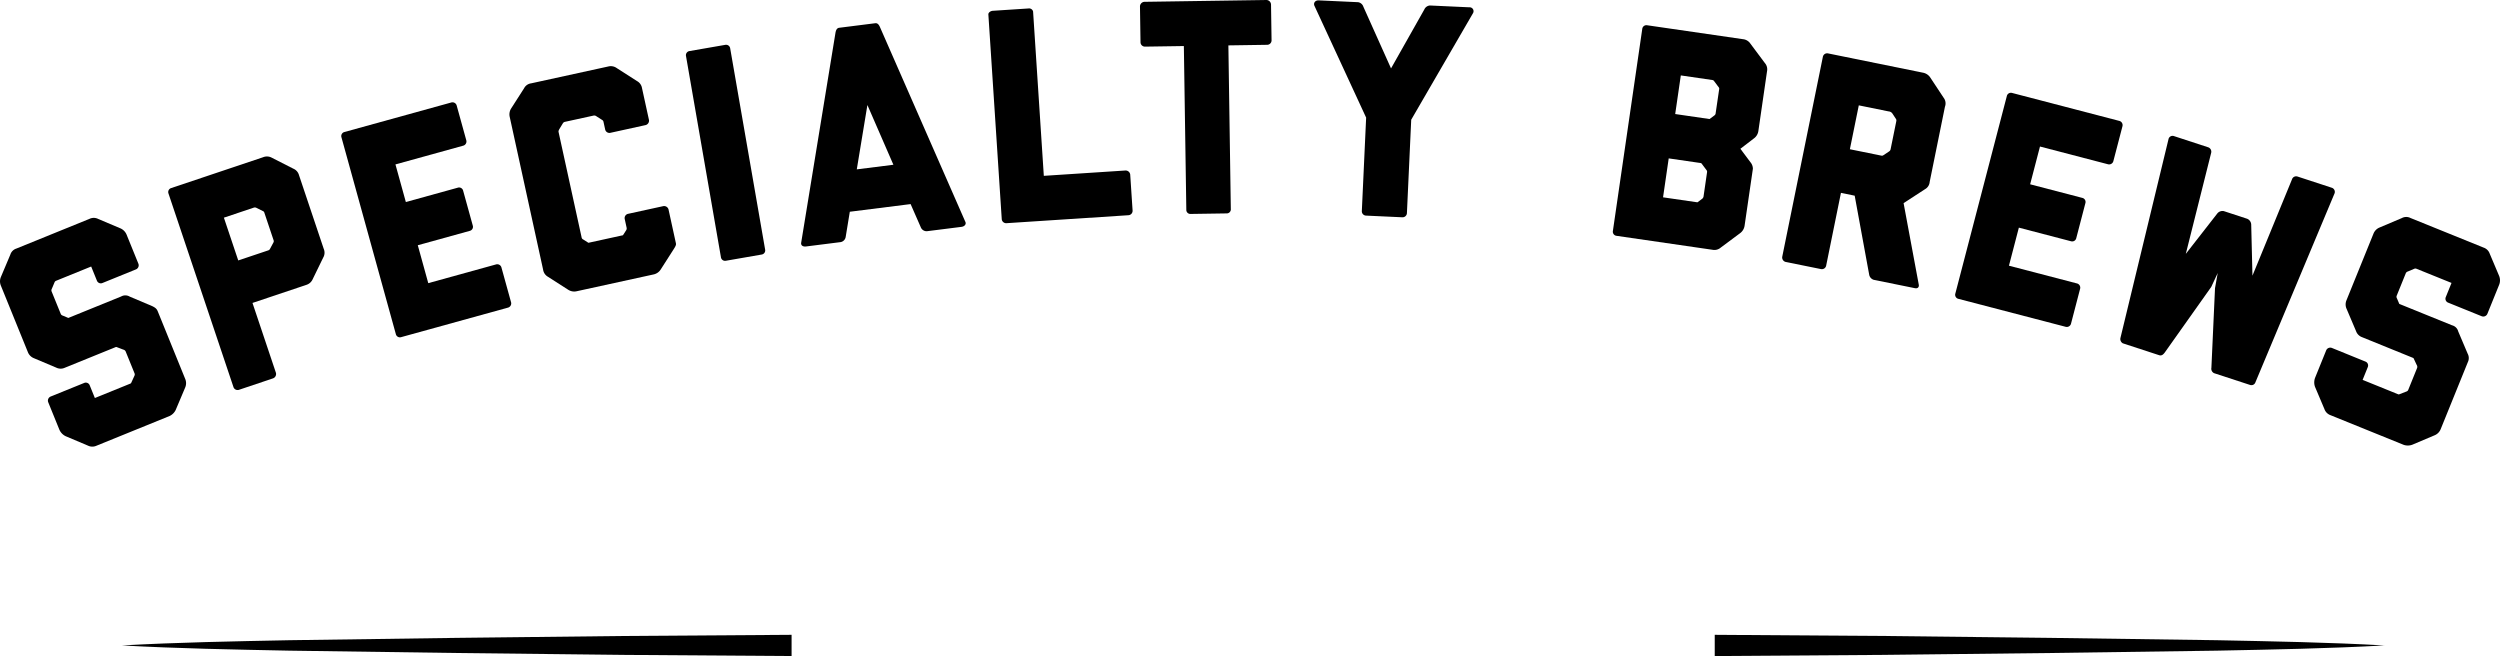 <svg xmlns="http://www.w3.org/2000/svg" width="353.17" height="92.679" viewBox="0 0 353.17 92.679">
  <g id="specialty-beers_black_en" transform="translate(0 -1)">
    <path id="Path_1" data-name="Path 1" d="M24.823,58.906a1.816,1.816,0,0,1-.859.86l-10.334,4.2a1.416,1.416,0,0,1-1.216-.018L9.271,62.619a1.852,1.852,0,0,1-.892-.94l-1.572-3.87a.625.625,0,0,1,.371-.8L11.887,55.1a.59.59,0,0,1,.786.332l.729,1.795,5.027-2.042c.081-.032.1-.087.152-.2L19,54.066a.4.4,0,0,0,.006-.328l-1.232-3.032a.479.479,0,0,0-.361-.319l-.825-.315c-.113-.047-.169-.071-.248-.038L9.157,52.95a1.4,1.4,0,0,1-1.216-.018L4.8,51.606a1.512,1.512,0,0,1-.861-.859L.115,41.33a1.564,1.564,0,0,1,.018-1.216l1.326-3.142a1.309,1.309,0,0,1,.859-.86l10.335-4.2a1.384,1.384,0,0,1,1.216.017l3.142,1.328a1.666,1.666,0,0,1,.876.9l1.669,4.109a.625.625,0,0,1-.372.8l-4.708,1.912a.589.589,0,0,1-.786-.332l-.809-1.995-4.949,2.01a.392.392,0,0,0-.23.233l-.379.9a.442.442,0,0,0-.03.383l1.3,3.193a.432.432,0,0,0,.272.215l.785.331,7.462-3.031a1.2,1.2,0,0,1,1.216.018l3.142,1.327c.633.3.714.5.86.86l3.841,9.457a1.558,1.558,0,0,1-.018,1.215Z" fill-rule="evenodd"/>
    <path id="Path_2" data-name="Path 2" d="M38.623,35.263a.374.374,0,0,0,.04-.286l-1.315-3.92c-.041-.123-.055-.163-.219-.245l-.927-.461a.491.491,0,0,0-.368-.013l-4.206,1.411,2.028,6.043,4.206-1.411a.421.421,0,0,0,.285-.232ZM33.748,56.071a.617.617,0,0,1-.764-.38L23.8,28.333a.587.587,0,0,1,.38-.763l12.984-4.358a1.427,1.427,0,0,1,1.2.052l3.068,1.561a1.392,1.392,0,0,1,.805.911l3.494,10.412a1.369,1.369,0,0,1-.079,1.253l-1.506,3.094a1.43,1.43,0,0,1-.842.738l-7.636,2.562,3.315,9.881a.655.655,0,0,1-.42.777Z" fill-rule="evenodd"/>
    <path id="Path_3" data-name="Path 3" d="M56.665,48.629a.589.589,0,0,1-.742-.42L48.235,20.391a.588.588,0,0,1,.421-.741l15.113-4.177a.615.615,0,0,1,.742.42l1.365,4.941a.615.615,0,0,1-.421.741l-9.591,2.652,1.469,5.314,7.35-2.031a.588.588,0,0,1,.741.421l1.366,4.94a.589.589,0,0,1-.421.742L59.02,35.644,60.5,41l9.591-2.65a.615.615,0,0,1,.742.42L72.2,43.711a.617.617,0,0,1-.42.742Z" fill-rule="evenodd"/>
    <path id="Path_4" data-name="Path 4" d="M93.342,39.062a1.581,1.581,0,0,1-1.035.712L81.449,42.147a1.557,1.557,0,0,1-1.195-.224l-2.872-1.84a1.383,1.383,0,0,1-.66-1L72.011,17.533a1.574,1.574,0,0,1,.182-1.186l1.841-2.872a1.309,1.309,0,0,1,.994-.7l10.9-2.383a1.435,1.435,0,0,1,1.195.224l2.872,1.841a1.38,1.38,0,0,1,.7.993l.985,4.5a.648.648,0,0,1-.46.717l-5.009,1.1a.617.617,0,0,1-.718-.461l-.239-1.094a.391.391,0,0,0-.19-.267l-.872-.559a.468.468,0,0,0-.323-.061l-4.082.892a.459.459,0,0,0-.266.191L79,19.267c-.089.2-.122.247-.085.416l3.248,14.856a.39.39,0,0,0,.242.3l.718.46,4.882-1.067.46-.718a.464.464,0,0,0,.061-.322l-.275-1.263a.616.616,0,0,1,.46-.718l5.008-1.094a.65.65,0,0,1,.719.46l1.039,4.756c.046.209.031.345-.3.858Z" fill-rule="evenodd"/>
    <path id="Path_5" data-name="Path 5" d="M102.546,37.836a.588.588,0,0,1-.7-.491L96.91,8.914a.59.59,0,0,1,.491-.7l5.05-.877a.588.588,0,0,1,.7.49l4.938,28.432a.59.59,0,0,1-.491.7Z" fill-rule="evenodd"/>
    <path id="Path_6" data-name="Path 6" d="M122.536,15.836l-1.5,9.09,5.172-.652Zm8.412,17.827a.885.885,0,0,1-.845-.5l-1.462-3.332-8.59,1.082-.589,3.592a.886.886,0,0,1-.695.695l-4.872.615c-.555.069-.764-.208-.716-.518l4.853-29.7c.08-.4.224-.637.524-.674l5.085-.642c.3-.037.5.155.679.567L136.387,32.37c.123.288-.1.619-.566.679Z" fill-rule="evenodd"/>
    <path id="Path_7" data-name="Path 7" d="M142.2,32.528a.627.627,0,0,1-.684-.56L139.624,3.041c-.018-.258.312-.495.613-.516l5.072-.331a.574.574,0,0,1,.633.434l1.516,23.212,11.52-.753a.655.655,0,0,1,.684.559L160,30.761a.627.627,0,0,1-.606.644Z" fill-rule="evenodd"/>
    <path id="Path_8" data-name="Path 8" d="M7.2,30.544a.574.574,0,0,1-.61-.508L6.241,6.826.773,6.908a.626.626,0,0,1-.655-.593L.042,1.233A.662.662,0,0,1,.678.578L17.9.321a.662.662,0,0,1,.655.637l.076,5.081A.625.625,0,0,1,18,6.651l-5.469.082.346,23.209a.574.574,0,0,1-.6.526Z" transform="translate(161 0.679)" fill-rule="evenodd"/>
    <path id="Path_9" data-name="Path 9" d="M192.958,31.458a.615.615,0,0,1-.575-.63l.609-13.21L185.7,1.845c-.2-.4.081-.816.6-.792l5.551.256a.939.939,0,0,1,.747.637l3.91,8.719,4.7-8.321a.941.941,0,0,1,.8-.568l5.551.256a.552.552,0,0,1,.521.844L199.36,17.912l-.608,13.21a.617.617,0,0,1-.631.574Z" fill-rule="evenodd"/>
    <path id="Path_10" data-name="Path 10" d="M242.19,17.306a.387.387,0,0,0,.171-.279l.5-3.409a.323.323,0,0,0-.085-.318l-.619-.829a.367.367,0,0,0-.237-.165l-4.475-.651-.793,5.455,4.858.707Zm-1.71,11.763a.579.579,0,0,0,.171-.28l.5-3.452a.358.358,0,0,0-.085-.317l-.619-.829a.3.3,0,0,0-.237-.165l-4.475-.651-.8,5.5,4.858.706Zm2.607,6.907a1.365,1.365,0,0,1-1.175.308l-13.553-1.97a.589.589,0,0,1-.51-.684L232,5.077a.588.588,0,0,1,.683-.51l13.553,1.969a1.438,1.438,0,0,1,1.04.63L249.315,9.9a1.355,1.355,0,0,1,.309,1.176L248.4,19.514a1.558,1.558,0,0,1-.63,1.04l-1.909,1.463,1.42,1.9a1.457,1.457,0,0,1,.346.92L246.452,32.9a1.594,1.594,0,0,1-.63,1.04Z" fill-rule="evenodd"/>
    <path id="Path_11" data-name="Path 11" d="M266.884,22.383a.485.485,0,0,0,.2-.312l.781-3.84c.043-.211.059-.3-.041-.449l-.5-.761a.682.682,0,0,0-.515-.281l-4.221-.857-1.26,6.2,4.431.9a.356.356,0,0,0,.322-.066Zm-2.192,18.145a.937.937,0,0,1-.64-.746l-2.044-11.138-1.941-.4-2.093,10.3a.617.617,0,0,1-.711.472L252.24,38a.65.65,0,0,1-.47-.711l5.746-28.278a.615.615,0,0,1,.711-.471l13.421,2.727a1.593,1.593,0,0,1,1.011.645l1.917,2.9a1.309,1.309,0,0,1,.182,1.267L272.6,26.708a1.277,1.277,0,0,1-.646,1.012l-3.038,1.975,2.144,11.511c.066.321-.12.591-.542.505Z" fill-rule="evenodd"/>
    <path id="Path_12" data-name="Path 12" d="M276.655,43.216a.588.588,0,0,1-.431-.735l7.279-27.92a.59.59,0,0,1,.736-.432l15.168,3.955a.617.617,0,0,1,.432.736l-1.293,4.959a.618.618,0,0,1-.736.431l-9.626-2.51-1.39,5.334,7.375,1.923a.589.589,0,0,1,.431.736l-1.293,4.959a.588.588,0,0,1-.735.431L285.2,33.159l-1.4,5.376,9.626,2.51a.615.615,0,0,1,.431.735l-1.293,4.959a.616.616,0,0,1-.735.432Z" fill-rule="evenodd"/>
    <path id="Path_13" data-name="Path 13" d="M312.786,53.72a.685.685,0,0,1-.386-.761l.511-11.255.383-2.14-.915,1.967-6.57,9.271c-.244.328-.474.48-.8.372L299.89,49.5a.688.688,0,0,1-.332-.788l6.793-28.1a.589.589,0,0,1,.761-.386l4.831,1.581a.657.657,0,0,1,.427.774l-3.586,14.283,4.45-5.706a.94.94,0,0,1,.925-.332l3.274,1.072a.923.923,0,0,1,.591.828l.176,7.219,5.592-13.626a.615.615,0,0,1,.761-.385l4.872,1.594a.615.615,0,0,1,.385.76L318.623,54.995a.6.6,0,0,1-.8.372Z" fill-rule="evenodd"/>
    <path id="Path_14" data-name="Path 14" d="M14.783,33.145a1.822,1.822,0,0,1-1.216.019L3.229,28.974a1.411,1.411,0,0,1-.86-.859L1.04,24.973a1.848,1.848,0,0,1,.014-1.3l1.568-3.872a.626.626,0,0,1,.826-.316L8.158,21.4a.588.588,0,0,1,.332.785l-.728,1.8,5.03,2.038c.08.032.136.008.248-.039l.937-.364a.39.39,0,0,0,.234-.231l1.228-3.034a.474.474,0,0,0-.037-.479l-.373-.8c-.047-.112-.071-.168-.15-.2L7.693,17.957a1.408,1.408,0,0,1-.859-.86L5.5,13.957a1.508,1.508,0,0,1-.019-1.216L9.3,3.32a1.559,1.559,0,0,1,.859-.86L13.3,1.13a1.31,1.31,0,0,1,1.214-.018L24.857,5.3a1.384,1.384,0,0,1,.861.86L27.047,9.3a1.669,1.669,0,0,1,0,1.256l-1.666,4.111a.626.626,0,0,1-.826.316l-4.711-1.908a.59.59,0,0,1-.332-.786l.809-2L15.375,8.29a.4.4,0,0,0-.328.006l-.9.38a.448.448,0,0,0-.289.255l-1.294,3.193a.435.435,0,0,0,.046.344l.333.785,7.464,3.026a1.2,1.2,0,0,1,.86.859L22.6,20.279a1.31,1.31,0,0,1,.02,1.216l-3.834,9.461a1.558,1.558,0,0,1-.859.859Z" transform="translate(326 30.679)" fill-rule="evenodd"/>
    <path id="Path_15" data-name="Path 15" d="M242.237,90.679l23.65.163,23.65.268,23.65.331c7.883.161,15.767.3,23.65.738-7.883.437-15.767.577-23.65.738l-23.65.332-23.65.267-23.65.163Z" fill-rule="evenodd"/>
    <path id="Path_16" data-name="Path 16" d="M111.826,93.679l-23.65-.163-23.65-.267-23.65-.332c-7.883-.161-15.767-.3-23.65-.738,7.883-.437,15.767-.577,23.65-.738l23.65-.331,23.65-.268,23.65-.163Z" fill-rule="evenodd"/>
  </g>
</svg>
